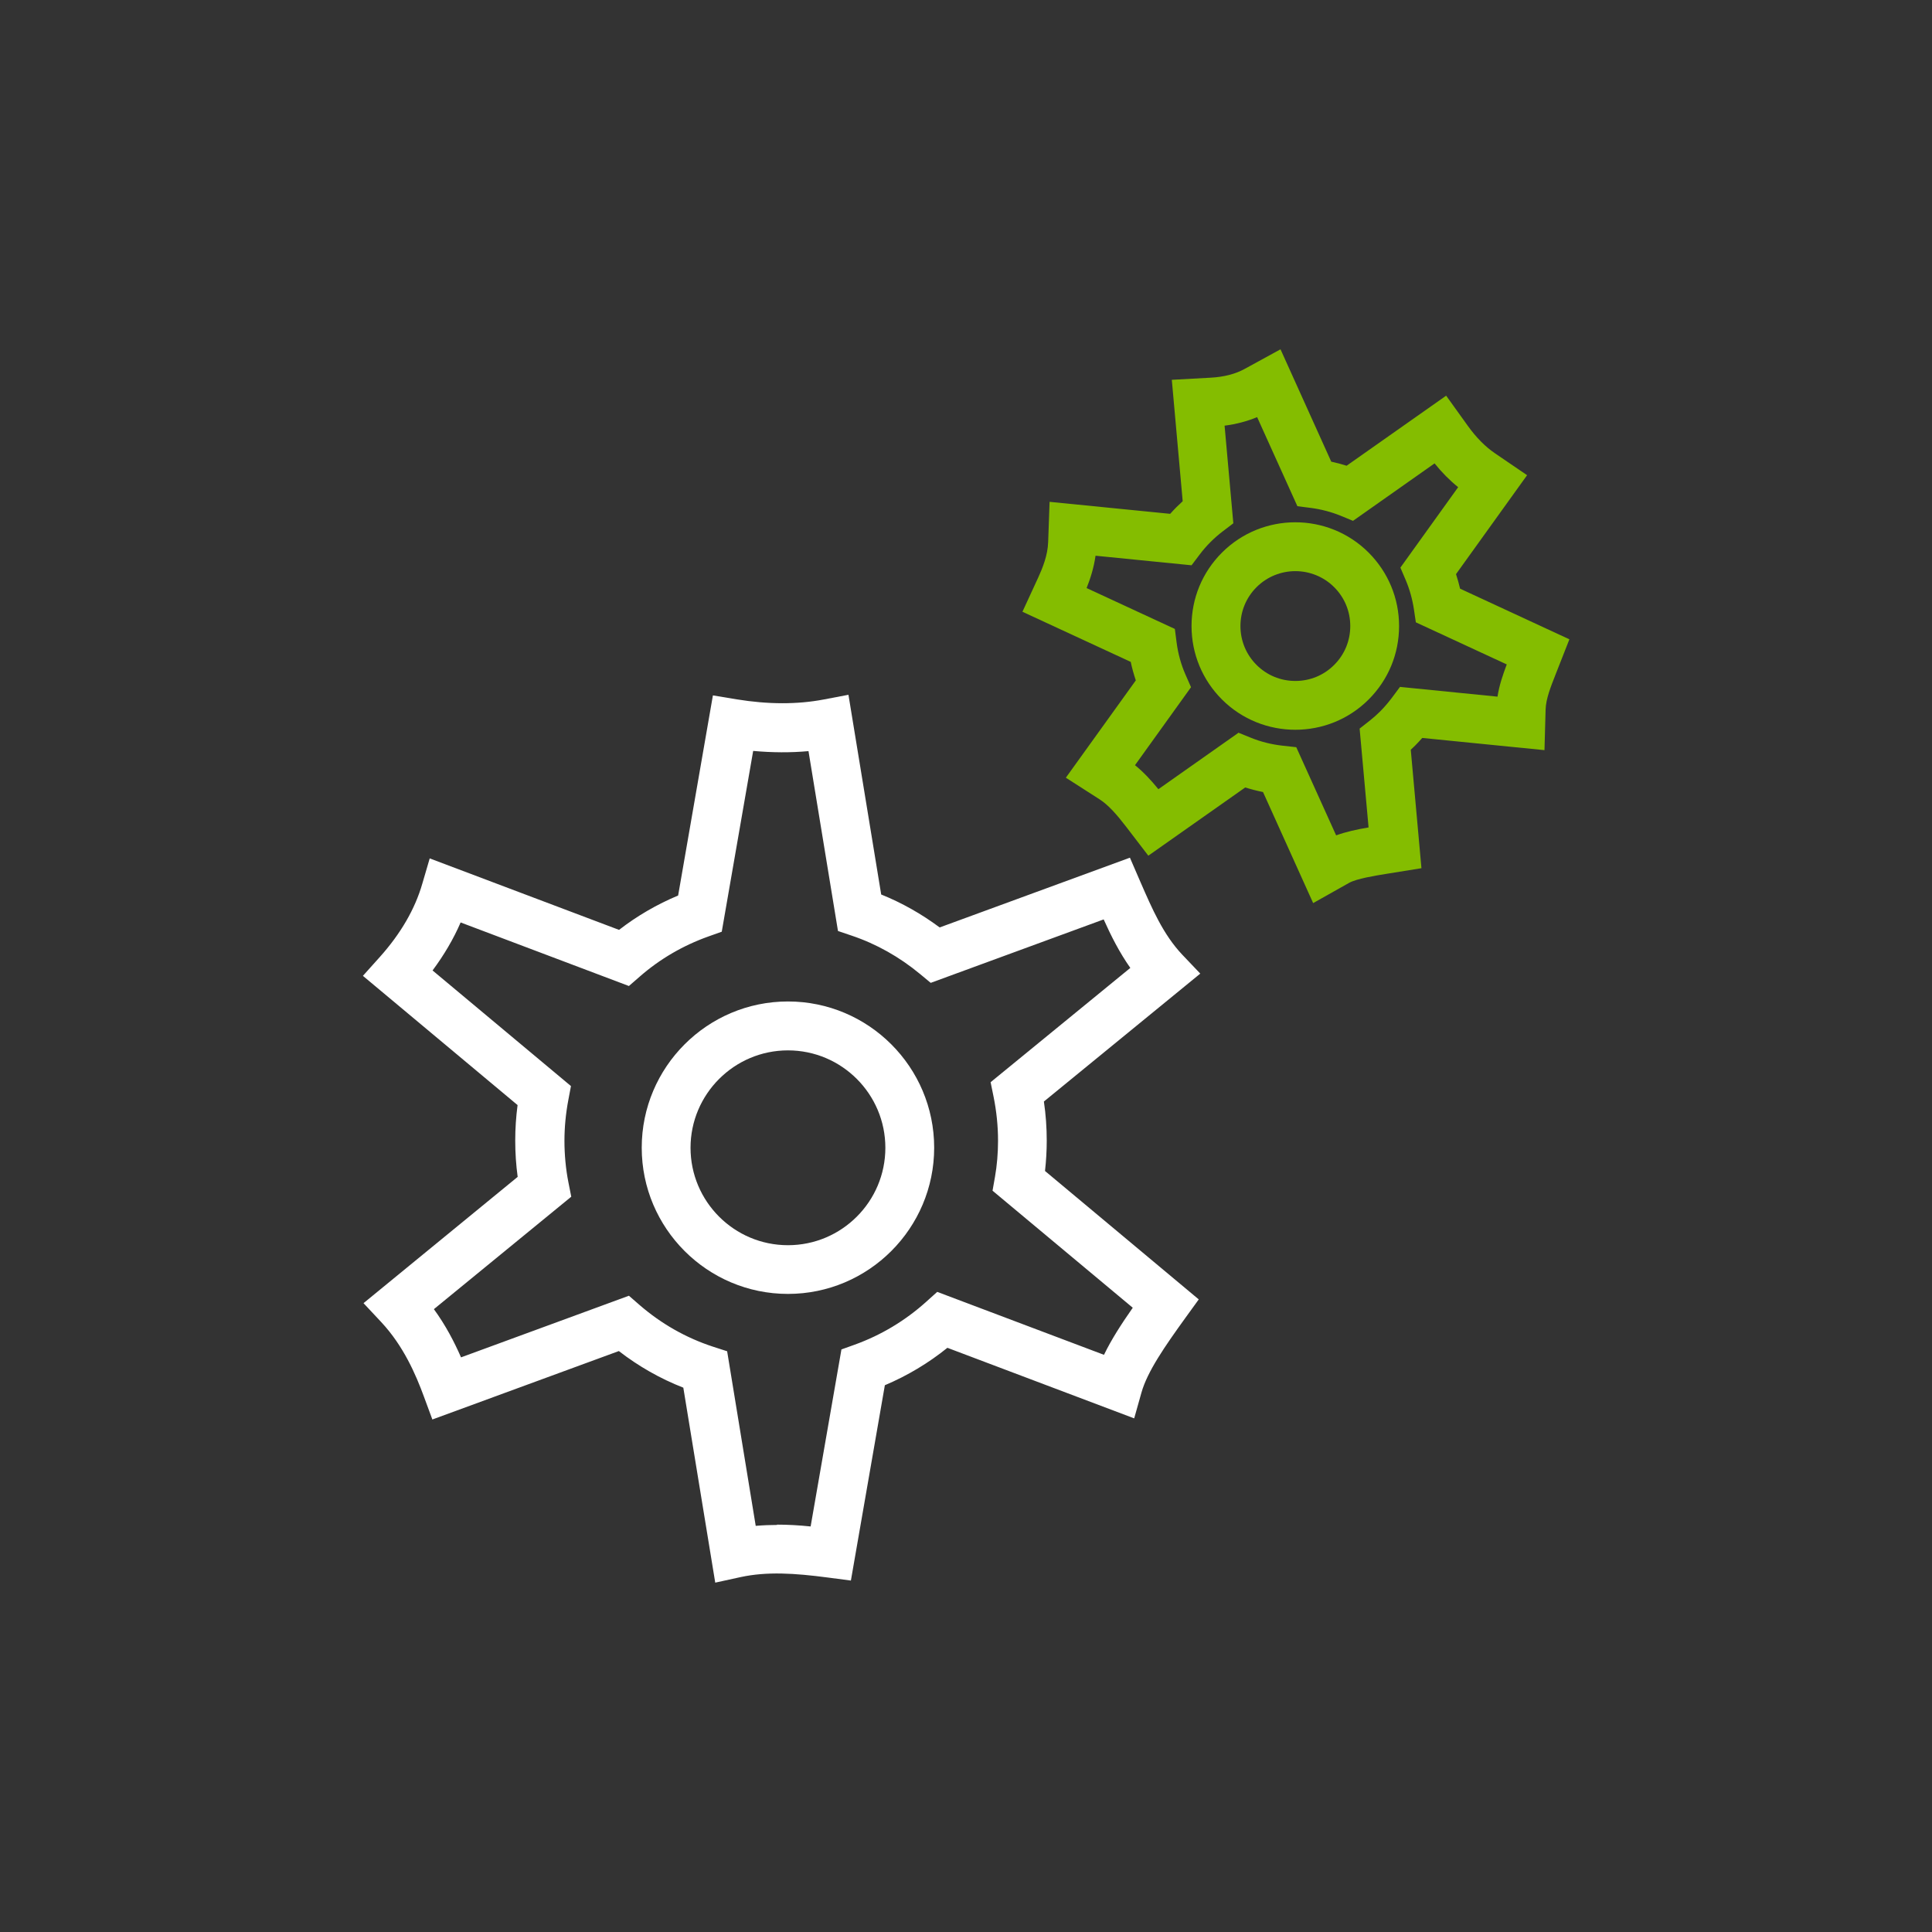 <svg width="190" height="190" viewBox="0 0 190 190" fill="none" xmlns="http://www.w3.org/2000/svg">
<rect x="0" y="0" width="190" height="190" fill="#333333" stroke="none"/>
<path d="M70.34 155.648L67.2 136.468C64.92 135.578 62.8 134.368 60.86 132.868L42.52 139.598L41.69 137.348C40.89 135.168 39.68 132.368 37.5 130.028L35.75 128.158L50.91 115.738C50.75 114.568 50.67 113.378 50.67 112.168C50.67 110.958 50.75 109.838 50.9 108.678L35.69 95.968L37.35 94.118C39.4 91.828 40.81 89.408 41.53 86.908L42.26 84.418L60.88 91.448C62.66 90.068 64.61 88.938 66.69 88.068L70.11 68.388L72.46 68.778C75.53 69.278 78.41 69.288 81.02 68.788L83.44 68.328L86.66 87.968C88.7 88.788 90.62 89.878 92.41 91.208L111.12 84.348L112.15 86.728C113.31 89.388 114.4 91.908 116.26 93.878L118.04 95.748L102.66 108.328C102.85 109.608 102.94 110.898 102.94 112.178C102.94 113.178 102.88 114.178 102.77 115.158L117.89 127.788L116.58 129.598C114.56 132.398 112.83 134.888 112.25 136.968L111.54 139.488L93.17 132.548C91.3 134.058 89.24 135.288 87.02 136.228L83.68 155.438L81.4 155.138C78.13 154.708 75.42 154.538 72.83 155.098L70.36 155.638L70.34 155.648ZM76.4 149.938C77.47 149.938 78.57 149.998 79.72 150.118L82.75 132.708L84.06 132.238C86.66 131.298 89.02 129.878 91.08 128.028L92.17 127.048L108.57 133.238C109.29 131.748 110.26 130.238 111.4 128.608L97.61 117.098L97.85 115.738C98.05 114.598 98.15 113.398 98.15 112.188C98.15 110.738 98 109.278 97.71 107.848L97.42 106.428L111.16 95.188C110.09 93.668 109.27 92.048 108.54 90.418L91.53 96.658L90.47 95.778C88.45 94.108 86.2 92.838 83.77 92.018L82.41 91.558L79.51 73.868C77.76 74.028 75.95 74.018 74.07 73.848L70.98 91.628L69.66 92.098C67.17 92.988 64.9 94.308 62.93 96.028L61.85 96.968L45.3 90.718C44.6 92.338 43.67 93.918 42.54 95.438L56.15 106.808L55.89 108.188C55.64 109.508 55.51 110.858 55.51 112.198C55.51 113.538 55.64 114.968 55.9 116.278L56.18 117.688L42.67 128.748C43.83 130.338 44.68 131.978 45.34 133.488L61.85 127.428L62.92 128.358C65.04 130.188 67.46 131.568 70.12 132.438L71.51 132.888L74.32 150.058C75.02 149.998 75.73 149.968 76.44 149.968L76.4 149.938Z" fill="white"/>
<path d="M77.49 127.248C69.56 127.248 63.11 120.798 63.11 112.868C63.11 104.938 69.56 98.488 77.49 98.488C85.42 98.488 91.87 104.938 91.87 112.868C91.87 120.798 85.42 127.248 77.49 127.248ZM77.49 103.298C72.21 103.298 67.91 107.598 67.91 112.878C67.91 118.158 72.2 122.458 77.49 122.458C82.78 122.458 87.07 118.158 87.07 112.878C87.07 107.598 82.78 103.298 77.49 103.298Z" fill="white"/>
<path d="M129.14 88.812L124.21 77.892C123.62 77.772 123.03 77.622 122.46 77.442L112.93 84.152L110.77 81.332C109.83 80.112 109.02 79.172 108.11 78.592L104.82 76.482L111.7 66.912C111.5 66.312 111.33 65.712 111.2 65.092L100.55 60.162L102.1 56.802C102.53 55.862 103.04 54.612 103.08 53.302L103.22 49.352L115.08 50.532C115.28 50.312 115.48 50.092 115.69 49.882C115.89 49.682 116.1 49.482 116.31 49.292L115.24 37.352L119.07 37.142C120.37 37.072 121.5 36.782 122.42 36.272L125.93 34.352L130.92 45.402C131.43 45.512 131.93 45.642 132.43 45.802L142.22 38.912L144.36 41.892C145.18 43.032 146.08 43.942 147.04 44.592L150.18 46.732L143.19 56.462C143.34 56.932 143.48 57.412 143.59 57.892L154.34 62.872L153 66.282C152.48 67.602 152.03 68.742 152 69.792L151.89 73.772L139.87 72.572C139.64 72.832 139.4 73.092 139.15 73.342C139.02 73.472 138.88 73.602 138.74 73.732L139.79 85.382L136.38 85.932C135.2 86.122 133.42 86.412 132.68 86.822L129.16 88.802L129.14 88.812ZM121.78 72.052L122.99 72.542C123.99 72.952 125.05 73.212 126.12 73.332L127.48 73.482L131.4 82.152C132.34 81.812 133.41 81.572 134.59 81.372L133.71 71.652L134.73 70.852C135.07 70.582 135.41 70.282 135.73 69.962C136.14 69.552 136.52 69.102 136.87 68.642L137.68 67.552L147.27 68.512C147.44 67.392 147.8 66.352 148.18 65.342L139.24 61.202L139.05 59.922C138.9 58.932 138.63 57.962 138.25 57.062L137.72 55.822L143.4 47.912C142.58 47.252 141.8 46.462 141.08 45.572L133.06 51.222L131.85 50.722C130.91 50.342 129.92 50.082 128.92 49.952L127.59 49.782L123.63 41.022C122.65 41.432 121.58 41.712 120.43 41.862L121.29 51.462L120.24 52.262C119.82 52.582 119.42 52.932 119.05 53.302C118.67 53.682 118.31 54.092 117.99 54.522L117.18 55.592L107.74 54.652C107.57 55.842 107.23 56.912 106.86 57.832L115.54 61.852L115.71 63.172C115.85 64.262 116.14 65.322 116.58 66.332L117.13 67.582L111.62 75.252C112.45 75.922 113.18 76.702 113.92 77.612L121.77 72.082L121.78 72.052Z" fill="#84BD00"/>
<path d="M127.39 71.768C124.78 71.768 122.16 70.778 120.17 68.788C118.25 66.868 117.18 64.298 117.18 61.568C117.18 58.838 118.24 56.278 120.17 54.348C124.15 50.368 130.62 50.368 134.6 54.348C136.52 56.278 137.59 58.838 137.59 61.568C137.59 64.298 136.53 66.858 134.6 68.788C132.61 70.778 130 71.768 127.38 71.768H127.39ZM127.39 56.168C126.01 56.168 124.62 56.698 123.57 57.748C122.55 58.768 121.99 60.128 121.99 61.568C121.99 63.008 122.55 64.368 123.57 65.388C124.59 66.408 125.94 66.968 127.39 66.968C128.84 66.968 130.19 66.408 131.21 65.388C132.23 64.368 132.79 63.018 132.79 61.568C132.79 60.118 132.23 58.768 131.21 57.748C130.16 56.698 128.77 56.168 127.39 56.168Z" fill="#84BD00"/>
</svg>